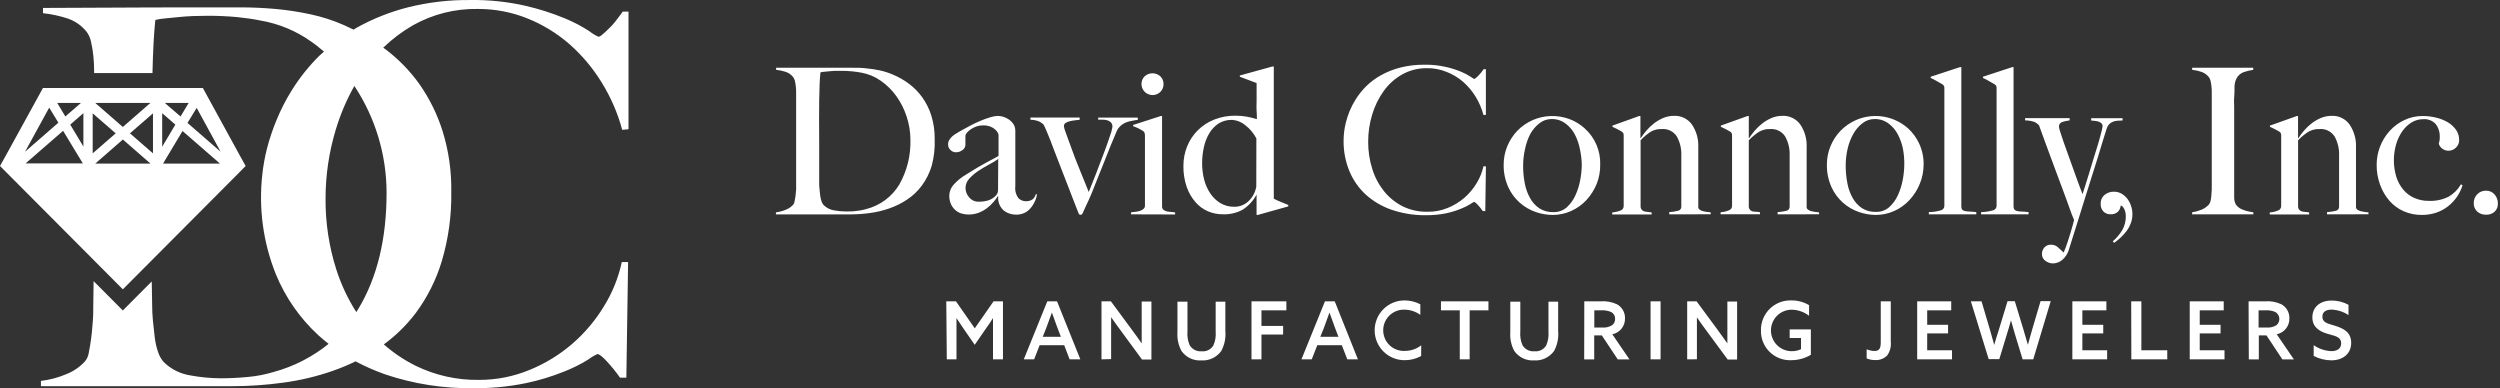 <svg width="322" height="50" viewBox="0 0 322 50" fill="none" xmlns="http://www.w3.org/2000/svg">
<rect x="0" y="0" width="322" height="50" fill="#333333" stroke="none"/>
<path fill-rule="evenodd" clip-rule="evenodd" d="M190.048 12.431C190.502 13.169 190.847 13.969 191.071 14.806H191.381V8.911H191.095C190.989 9.071 190.874 9.226 190.75 9.374C190.64 9.511 190.523 9.641 190.399 9.766C190.28 9.878 190.179 9.973 190.083 10.05C190.028 10.108 189.958 10.149 189.881 10.169C189.713 10.093 189.556 9.998 189.411 9.884C189.035 9.637 188.636 9.426 188.22 9.255C187.583 8.989 186.924 8.779 186.25 8.626C185.345 8.418 184.417 8.32 183.488 8.335C182.433 8.323 181.381 8.447 180.357 8.703C179.497 8.921 178.669 9.248 177.893 9.676C177.19 10.062 176.543 10.541 175.97 11.101C175.453 11.616 174.996 12.188 174.607 12.805C174.305 13.285 174.045 13.79 173.827 14.313C173.639 14.779 173.482 15.257 173.357 15.744C173.158 16.52 173.056 17.318 173.054 18.119C173.037 19.453 173.288 20.777 173.792 22.013C174.265 23.17 174.986 24.21 175.905 25.059C176.877 25.933 178.017 26.601 179.256 27.024C180.678 27.504 182.172 27.739 183.673 27.719C184.548 27.729 185.422 27.646 186.28 27.469C186.935 27.328 187.576 27.129 188.196 26.876C188.61 26.712 189.008 26.514 189.387 26.282C189.534 26.171 189.694 26.079 189.863 26.009C189.946 26.009 190.107 26.128 190.333 26.377C190.57 26.631 190.789 26.901 190.988 27.184H191.304L191.387 21.42H191.071C190.897 22.199 190.593 22.943 190.173 23.622C189.747 24.323 189.215 24.954 188.595 25.492C187.966 26.029 187.255 26.462 186.488 26.775C185.677 27.11 184.807 27.28 183.929 27.273C182.821 27.307 181.721 27.077 180.72 26.602C179.785 26.138 178.959 25.48 178.298 24.673C177.61 23.821 177.09 22.849 176.762 21.805C176.395 20.654 176.212 19.452 176.22 18.243C176.22 17.067 176.392 15.897 176.732 14.77C177.054 13.687 177.552 12.664 178.208 11.742C178.835 10.861 179.648 10.128 180.589 9.593C181.578 9.042 182.695 8.761 183.827 8.78C184.678 8.776 185.521 8.937 186.31 9.255C187.082 9.554 187.799 9.982 188.429 10.52C189.061 11.073 189.607 11.717 190.048 12.431ZM162.006 27.683H161.845V25.065C161.423 25.852 160.809 26.519 160.059 27.006C159.267 27.436 158.371 27.642 157.47 27.6C156.826 27.601 156.188 27.472 155.595 27.22C154.971 26.954 154.417 26.548 153.976 26.032C153.478 25.455 153.094 24.788 152.845 24.067C152.55 23.202 152.407 22.292 152.423 21.378C152.418 20.506 152.583 19.64 152.911 18.831C153.228 18.054 153.7 17.349 154.298 16.759C154.897 16.169 155.61 15.706 156.393 15.4C157.265 15.059 158.195 14.889 159.131 14.901C159.628 14.898 160.124 14.941 160.613 15.031C161.043 15.113 161.469 15.218 161.887 15.346V15.346C161.887 15.085 161.887 14.752 161.851 14.272C161.827 13.952 161.835 13.65 161.843 13.346C161.847 13.193 161.851 13.039 161.851 12.882V10.698L159.69 9.884V9.724L163.857 8.572H164.065V25.587C164.318 25.728 164.581 25.851 164.851 25.955C165.238 26.11 165.601 26.258 165.929 26.401V26.585L162.006 27.683ZM161.821 17.828C161.467 17.148 160.965 16.555 160.351 16.094C159.881 15.707 159.299 15.478 158.69 15.441C158.075 15.422 157.469 15.586 156.946 15.91C156.459 16.234 156.052 16.665 155.756 17.169C155.43 17.721 155.195 18.323 155.06 18.95C154.909 19.638 154.833 20.341 154.833 21.046C154.833 21.75 154.921 22.452 155.095 23.135C155.256 23.769 155.524 24.372 155.887 24.916C156.225 25.42 156.668 25.845 157.185 26.163C157.725 26.481 158.343 26.643 158.97 26.632C159.312 26.638 159.652 26.576 159.97 26.45C160.288 26.323 160.577 26.135 160.821 25.896C161.344 25.4 161.691 24.748 161.809 24.038L161.821 17.828ZM118.708 23.937C119.285 23.161 119.722 22.291 120 21.366C120.304 20.241 120.434 19.076 120.387 17.911C120.404 16.885 120.257 15.863 119.952 14.883C119.691 14.05 119.302 13.263 118.798 12.55C118.323 11.887 117.751 11.298 117.101 10.805C116.459 10.327 115.762 9.928 115.024 9.617C114.474 9.377 113.902 9.192 113.315 9.065C112.743 8.946 112.165 8.859 111.583 8.804C111.006 8.727 110.44 8.727 109.845 8.727H108.167H103.143H99.964V8.994C100.383 9.034 100.797 9.122 101.196 9.255C101.569 9.377 101.897 9.604 102.143 9.908C102.262 10.057 102.344 10.232 102.381 10.419C102.439 10.661 102.479 10.907 102.5 11.155C102.542 11.44 102.542 11.719 102.542 12.033V19.615V21.152V22.524V23.521C102.542 23.611 102.544 23.703 102.545 23.796V23.796C102.549 23.989 102.554 24.188 102.542 24.388C102.524 24.685 102.5 24.964 102.464 25.225C102.428 25.486 102.393 25.724 102.345 25.932C102.325 26.098 102.257 26.255 102.149 26.383C101.888 26.66 101.569 26.875 101.214 27.012C100.807 27.183 100.379 27.297 99.94 27.351V27.612H109.536C110.372 27.611 111.207 27.554 112.036 27.44C112.885 27.327 113.721 27.128 114.53 26.846C115.337 26.569 116.105 26.19 116.815 25.718C117.546 25.239 118.187 24.636 118.708 23.937ZM115.452 12.384C116.023 13.182 116.466 14.063 116.768 14.996C117.09 15.951 117.256 16.951 117.262 17.958C117.326 19.988 116.832 21.995 115.833 23.765C114.889 25.332 113.365 26.467 111.589 26.923C111.164 27.049 110.727 27.132 110.286 27.172C109.821 27.238 109.369 27.238 108.929 27.238C108.423 27.235 107.919 27.187 107.423 27.095C106.921 27.015 106.457 26.78 106.095 26.424C105.967 26.285 105.871 26.118 105.815 25.938C105.733 25.701 105.675 25.456 105.643 25.207C105.626 25.088 105.614 24.956 105.602 24.819L105.602 24.819C105.589 24.669 105.575 24.513 105.554 24.364C105.512 24.079 105.512 23.812 105.512 23.569V21.337V18.255C105.492 16.193 105.492 14.402 105.512 12.882C105.532 11.363 105.585 10.175 105.673 9.32C105.832 9.279 105.996 9.253 106.161 9.243L106.815 9.178C107.054 9.148 107.295 9.13 107.536 9.124H108.22C108.739 9.118 109.257 9.14 109.774 9.19C110.19 9.231 110.577 9.291 110.929 9.356C111.837 9.516 112.699 9.875 113.452 10.407C114.225 10.949 114.902 11.617 115.452 12.384ZM132.696 26.858C132.924 26.605 133.111 26.319 133.25 26.009C133.413 25.702 133.518 25.368 133.56 25.023H133.405C133.343 25.272 133.206 25.496 133.012 25.665C132.751 25.85 132.433 25.939 132.113 25.914C131.941 25.915 131.77 25.882 131.611 25.817C131.451 25.751 131.307 25.655 131.185 25.534C130.85 25.088 130.703 24.53 130.774 23.978V22.34V20.885V19.413V17.709V16.807C130.776 16.585 130.729 16.367 130.637 16.166C130.443 15.793 130.143 15.488 129.774 15.287C129.384 15.053 128.937 14.93 128.482 14.931C128.183 14.944 127.886 14.997 127.601 15.091C127.197 15.208 126.8 15.347 126.411 15.507C125.976 15.685 125.524 15.892 125.054 16.136C124.583 16.379 124.119 16.634 123.661 16.896C123.54 16.974 123.397 17.057 123.239 17.148L123.239 17.148L123.173 17.187C122.99 17.291 122.818 17.414 122.661 17.555C122.508 17.691 122.375 17.849 122.268 18.024C122.16 18.203 122.106 18.409 122.113 18.617C122.112 18.747 122.138 18.876 122.189 18.996C122.24 19.116 122.316 19.223 122.411 19.312C122.505 19.409 122.618 19.486 122.743 19.538C122.867 19.59 123.002 19.616 123.137 19.615C123.437 19.613 123.728 19.513 123.964 19.33C124.076 19.258 124.169 19.161 124.235 19.046C124.301 18.932 124.339 18.803 124.345 18.671V17.483C124.362 17.34 124.427 17.206 124.53 17.104C124.675 16.932 124.843 16.782 125.03 16.658C125.253 16.505 125.495 16.381 125.75 16.29C126.016 16.196 126.296 16.148 126.577 16.148C126.929 16.137 127.279 16.195 127.607 16.32C127.826 16.411 128.028 16.54 128.202 16.7C128.332 16.814 128.439 16.951 128.518 17.104C128.564 17.181 128.596 17.265 128.613 17.353V20.084C128.435 20.191 128.226 20.309 127.97 20.44C127.833 20.51 127.69 20.587 127.532 20.672L127.532 20.672L127.532 20.673L127.531 20.673L127.531 20.673C127.396 20.746 127.251 20.824 127.089 20.909C126.738 21.093 126.345 21.319 125.899 21.58C125.45 21.841 124.939 22.156 124.363 22.524C123.806 22.857 123.301 23.269 122.863 23.747C122.496 24.13 122.284 24.636 122.268 25.166C122.257 25.562 122.334 25.955 122.494 26.317C122.634 26.617 122.837 26.882 123.089 27.095C123.32 27.29 123.59 27.431 123.881 27.511C124.158 27.588 124.444 27.628 124.732 27.63C125.176 27.636 125.618 27.561 126.036 27.41C126.421 27.263 126.784 27.063 127.113 26.816C127.42 26.586 127.702 26.323 127.952 26.032C128.159 25.793 128.348 25.539 128.518 25.273H128.571C128.534 25.616 128.58 25.964 128.706 26.286C128.831 26.608 129.032 26.896 129.292 27.125C129.748 27.472 130.308 27.656 130.881 27.647C131.228 27.652 131.573 27.585 131.893 27.451C132.202 27.316 132.477 27.113 132.696 26.858ZM127.381 21.194C127.794 20.982 128.192 20.742 128.571 20.476L128.548 24.489C128.551 24.627 128.524 24.764 128.47 24.891C128.415 25.018 128.334 25.132 128.232 25.225C127.963 25.503 127.627 25.707 127.256 25.819C126.869 25.93 126.468 25.984 126.066 25.979C125.832 25.986 125.599 25.941 125.386 25.845C125.172 25.749 124.983 25.606 124.833 25.427C124.528 25.088 124.358 24.648 124.357 24.192C124.366 23.75 124.54 23.326 124.845 23.005C125.189 22.631 125.577 22.3 126 22.019C126.446 21.722 126.911 21.449 127.381 21.194ZM145.881 15.548C145.614 15.583 145.353 15.649 145.101 15.744C144.832 15.842 144.584 15.989 144.369 16.177C144.126 16.383 143.936 16.643 143.815 16.937C143.601 17.424 143.363 18 143.089 18.665L142.262 20.743L142.261 20.745C141.964 21.48 141.666 22.216 141.381 22.945L140.577 24.964L140.226 25.765C140.2 25.821 140.176 25.876 140.151 25.93L140.151 25.931L140.15 25.932L140.15 25.932L140.15 25.932C140.079 26.089 140.013 26.236 139.946 26.359C139.892 26.461 139.841 26.579 139.791 26.696L139.791 26.696C139.76 26.769 139.729 26.843 139.696 26.911C139.665 26.979 139.633 27.049 139.6 27.122L139.6 27.122C139.546 27.242 139.489 27.369 139.423 27.505C139.4 27.555 139.363 27.597 139.316 27.625C139.27 27.654 139.215 27.668 139.161 27.665C139.131 27.667 139.101 27.662 139.073 27.651C139.045 27.639 139.02 27.622 139 27.6C138.971 27.563 138.945 27.523 138.923 27.481L138.688 26.877L138.687 26.875L138.685 26.87L138.685 26.87C138.493 26.376 138.309 25.903 138.131 25.451C138.014 25.153 137.898 24.849 137.78 24.542L137.78 24.541L137.78 24.541L137.78 24.541C137.647 24.193 137.511 23.839 137.369 23.48L136.53 21.319C136.232 20.555 135.899 19.69 135.53 18.724L135.493 18.627C135.444 18.499 135.384 18.34 135.31 18.131L135.006 17.383C134.98 17.318 134.954 17.254 134.928 17.191L134.927 17.19C134.848 16.996 134.771 16.806 134.69 16.623C134.583 16.379 134.488 16.177 134.399 16.029C134.251 15.895 134.09 15.778 133.917 15.679C133.542 15.513 133.136 15.428 132.726 15.429V15.138H139.059V15.429L138.464 15.495C138.237 15.517 138.013 15.557 137.792 15.613C137.602 15.655 137.42 15.729 137.256 15.833C137.182 15.878 137.123 15.942 137.083 16.018C137.043 16.095 137.025 16.18 137.03 16.266C137.063 16.482 137.121 16.693 137.202 16.896C137.315 17.228 137.464 17.638 137.649 18.131L137.717 18.313C137.883 18.755 138.061 19.23 138.244 19.751C138.406 20.213 138.593 20.675 138.78 21.136C138.834 21.268 138.888 21.4 138.94 21.532C139.013 21.714 139.085 21.895 139.156 22.075C139.317 22.484 139.476 22.885 139.637 23.26C139.765 23.559 139.879 23.849 139.985 24.119L139.986 24.12C140.071 24.338 140.152 24.544 140.232 24.732C140.468 24.148 140.739 23.463 141.047 22.68L141.048 22.678L141.149 22.423C141.5 21.532 141.833 20.642 142.149 19.799C142.464 18.956 142.744 18.19 142.952 17.543C143.106 17.161 143.216 16.762 143.28 16.355C143.291 16.248 143.279 16.14 143.245 16.038C143.211 15.935 143.156 15.841 143.083 15.762C142.948 15.629 142.779 15.535 142.595 15.489C142.401 15.436 142.201 15.41 142 15.412C141.816 15.422 141.631 15.422 141.446 15.412V15.15H146.548V15.441C146.323 15.461 146.1 15.496 145.881 15.548ZM145.679 27.345V27.606L151.357 27.624V27.362C151.179 27.326 150.998 27.304 150.815 27.297C150.643 27.289 150.472 27.267 150.304 27.232C150.159 27.2 150.022 27.142 149.899 27.06C149.777 26.967 149.696 26.831 149.673 26.68V14.943H149.518L145.946 16.094V16.255C146.19 16.344 146.429 16.433 146.643 16.54C146.857 16.646 147.048 16.753 147.208 16.854C147.314 16.922 147.393 17.025 147.429 17.145C147.456 17.266 147.47 17.389 147.47 17.513V26.502C147.471 26.575 147.456 26.648 147.426 26.716C147.396 26.783 147.352 26.844 147.298 26.893C147.174 27.003 147.031 27.087 146.875 27.143C146.691 27.206 146.502 27.249 146.31 27.273L145.679 27.345ZM148.723 12.219C148.998 12.166 149.252 12.033 149.452 11.838C149.587 11.707 149.693 11.55 149.764 11.376C149.835 11.202 149.868 11.016 149.863 10.828C149.868 10.643 149.834 10.458 149.763 10.286C149.692 10.115 149.587 9.959 149.452 9.831C149.176 9.579 148.815 9.439 148.44 9.439C148.066 9.439 147.705 9.579 147.429 9.831C147.295 9.96 147.191 10.115 147.121 10.287C147.051 10.459 147.018 10.643 147.024 10.828C147.025 11.108 147.11 11.381 147.266 11.614C147.422 11.846 147.644 12.028 147.903 12.135C148.162 12.243 148.447 12.272 148.723 12.219ZM205.643 23.711C205.326 24.481 204.873 25.187 204.304 25.795C203.751 26.384 203.085 26.857 202.345 27.184C201.597 27.519 200.785 27.689 199.964 27.683C199.241 27.677 198.523 27.555 197.839 27.321C197.055 27.058 196.333 26.638 195.719 26.085C195.104 25.533 194.61 24.86 194.268 24.109C193.854 23.189 193.651 22.19 193.673 21.182C193.673 20.382 193.829 19.59 194.131 18.849C194.434 18.111 194.87 17.435 195.417 16.854C195.987 16.267 196.666 15.795 197.417 15.465C198.914 14.816 200.605 14.769 202.137 15.334C202.859 15.603 203.523 16.006 204.095 16.522C204.753 17.108 205.273 17.83 205.621 18.639C205.968 19.447 206.134 20.321 206.107 21.2C206.121 22.059 205.963 22.913 205.643 23.711ZM203.5 19.241C203.378 18.584 203.161 17.948 202.857 17.353C202.572 16.795 202.165 16.309 201.667 15.928C201.147 15.53 200.507 15.32 199.851 15.334C199.291 15.327 198.745 15.512 198.304 15.857C197.818 16.231 197.413 16.7 197.113 17.234C196.794 17.846 196.563 18.499 196.429 19.175C196.262 19.886 196.178 20.613 196.179 21.342C196.175 22.108 196.247 22.871 196.393 23.622C196.514 24.289 196.745 24.931 197.077 25.522C197.365 26.047 197.773 26.497 198.268 26.834C198.8 27.172 199.423 27.341 200.054 27.321C200.681 27.344 201.295 27.133 201.774 26.727C202.254 26.294 202.639 25.767 202.905 25.178C203.199 24.538 203.411 23.864 203.536 23.171C203.661 22.515 203.727 21.85 203.732 21.182C203.717 20.529 203.639 19.879 203.5 19.241ZM215 27.321V27.606L220.339 27.6V27.362C220.285 27.356 220.229 27.346 220.171 27.336C220.063 27.317 219.947 27.297 219.827 27.297C219.655 27.274 219.484 27.241 219.315 27.196C219.17 27.154 219.034 27.088 218.911 27C218.858 26.965 218.814 26.917 218.784 26.861C218.754 26.806 218.738 26.743 218.738 26.68V18.956C218.784 17.925 218.5 16.907 217.928 16.047C217.666 15.678 217.315 15.382 216.907 15.185C216.499 14.988 216.048 14.896 215.595 14.919C215.127 14.92 214.664 15.013 214.232 15.192C213.807 15.372 213.407 15.606 213.042 15.886C212.682 16.162 212.353 16.474 212.059 16.819C211.799 17.121 211.558 17.44 211.339 17.774H211.286V14.943H211.125L207.684 16.177V16.332C207.893 16.421 208.101 16.522 208.315 16.634L208.863 16.937C208.958 16.992 209.037 17.072 209.089 17.169C209.119 17.271 209.133 17.377 209.131 17.483V26.531C209.136 26.665 209.096 26.796 209.017 26.903C208.938 27.011 208.825 27.089 208.696 27.125C208.364 27.258 208.012 27.338 207.655 27.362V27.624H212.732V27.362C212.567 27.328 212.4 27.306 212.232 27.297C212.089 27.29 211.948 27.268 211.809 27.232C211.693 27.199 211.585 27.14 211.494 27.06C211.392 26.957 211.327 26.823 211.309 26.68V18.065C211.69 17.663 212.113 17.303 212.571 16.991C213.005 16.73 213.506 16.602 214.012 16.623C214.39 16.588 214.77 16.655 215.113 16.819C215.455 16.982 215.748 17.234 215.958 17.549C216.381 18.295 216.587 19.144 216.553 20.001V26.608C216.561 26.734 216.523 26.859 216.445 26.959C216.367 27.058 216.255 27.126 216.131 27.149C215.76 27.241 215.381 27.299 215 27.321ZM228.958 27.606V27.321C229.34 27.299 229.718 27.241 230.089 27.149C230.213 27.124 230.323 27.056 230.4 26.957C230.476 26.857 230.514 26.734 230.506 26.608V20.001C230.54 19.144 230.334 18.295 229.911 17.549C229.701 17.236 229.411 16.985 229.071 16.822C228.73 16.659 228.352 16.59 227.976 16.623C227.47 16.602 226.969 16.73 226.536 16.991C226.067 17.301 225.634 17.661 225.244 18.065V26.68C225.262 26.823 225.327 26.957 225.429 27.06C225.519 27.14 225.627 27.199 225.744 27.232C225.891 27.262 226.041 27.275 226.19 27.273C226.359 27.282 226.526 27.304 226.69 27.339V27.6H221.613V27.339C221.971 27.315 222.322 27.235 222.655 27.101C222.784 27.065 222.896 26.987 222.975 26.88C223.054 26.772 223.094 26.641 223.089 26.508V17.483C223.092 17.377 223.078 17.271 223.048 17.169C222.995 17.072 222.917 16.992 222.821 16.937L222.274 16.634C222.06 16.522 221.851 16.421 221.643 16.332V16.177L225.083 14.943H225.244V17.774H225.298C225.516 17.44 225.757 17.121 226.018 16.819C226.311 16.474 226.64 16.162 227 15.886C227.366 15.606 227.766 15.372 228.19 15.192C228.623 15.013 229.086 14.92 229.554 14.919C230.006 14.896 230.457 14.988 230.865 15.185C231.273 15.382 231.624 15.678 231.887 16.047C232.459 16.907 232.742 17.925 232.696 18.956V26.68C232.698 26.743 232.715 26.805 232.744 26.86C232.774 26.916 232.817 26.964 232.869 27C232.992 27.088 233.129 27.154 233.274 27.196C233.442 27.241 233.613 27.274 233.786 27.297C233.906 27.297 234.021 27.317 234.129 27.336C234.187 27.346 234.244 27.356 234.298 27.362V27.6L228.958 27.606ZM245.911 25.795C246.483 25.189 246.939 24.482 247.256 23.711C247.59 22.91 247.762 22.05 247.762 21.182C247.777 20.236 247.573 19.3 247.167 18.445C246.821 17.709 246.332 17.049 245.726 16.504C244.827 15.715 243.722 15.198 242.539 15.014C241.356 14.83 240.145 14.986 239.048 15.465C238.297 15.795 237.618 16.267 237.048 16.854C236.499 17.434 236.062 18.11 235.762 18.849C235.457 19.589 235.301 20.382 235.304 21.182C235.282 22.19 235.485 23.189 235.899 24.109C236.242 24.86 236.736 25.532 237.35 26.085C237.965 26.637 238.686 27.058 239.47 27.321C240.156 27.555 240.876 27.677 241.601 27.683C242.412 27.686 243.213 27.515 243.952 27.184C244.693 26.859 245.359 26.386 245.911 25.795ZM244.464 17.353C244.77 17.948 244.989 18.584 245.113 19.241C245.226 19.872 245.28 20.512 245.274 21.152C245.268 21.82 245.203 22.486 245.077 23.141C244.953 23.834 244.741 24.508 244.446 25.148C244.181 25.737 243.796 26.265 243.315 26.698C242.837 27.103 242.223 27.315 241.595 27.291C240.964 27.312 240.342 27.142 239.81 26.804C239.315 26.467 238.907 26.017 238.619 25.492C238.289 24.901 238.059 24.259 237.94 23.593C237.794 22.841 237.723 22.078 237.726 21.313C237.725 20.583 237.809 19.856 237.976 19.146C238.128 18.476 238.377 17.832 238.714 17.234C239.014 16.699 239.419 16.231 239.905 15.857C240.349 15.512 240.896 15.328 241.458 15.334C242.114 15.32 242.754 15.53 243.274 15.928C243.772 16.308 244.179 16.795 244.464 17.353ZM248.435 27.606V27.321C248.979 27.313 249.52 27.229 250.042 27.072C250.163 27.028 250.266 26.947 250.337 26.84C250.408 26.733 250.442 26.606 250.435 26.478V11.404C250.441 11.297 250.426 11.191 250.393 11.089C250.343 10.992 250.267 10.909 250.173 10.852L249.464 10.448C249.209 10.296 248.945 10.159 248.673 10.039V9.884L252.435 8.649H252.619V26.608C252.608 26.75 252.648 26.891 252.732 27.006C252.831 27.1 252.955 27.162 253.089 27.184C253.285 27.225 253.485 27.247 253.685 27.25C253.894 27.25 254.133 27.276 254.407 27.306L254.548 27.321V27.606H248.435ZM255.167 27.321V27.606H261.28V27.321L261.152 27.307C260.872 27.277 260.623 27.25 260.411 27.25C260.211 27.246 260.011 27.225 259.815 27.184C259.682 27.163 259.559 27.101 259.464 27.006C259.378 26.892 259.336 26.751 259.345 26.608V8.649H259.161L255.405 9.884V10.039C255.675 10.159 255.937 10.296 256.19 10.448L256.899 10.852C256.995 10.908 257.073 10.991 257.125 11.089C257.153 11.192 257.165 11.298 257.161 11.404V26.478C257.168 26.606 257.134 26.733 257.063 26.84C256.992 26.947 256.889 27.028 256.768 27.072C256.248 27.229 255.709 27.313 255.167 27.321ZM272.738 15.548C272.534 15.562 272.334 15.606 272.143 15.679C271.957 15.748 271.789 15.86 271.655 16.005C271.495 16.191 271.379 16.41 271.315 16.646L271.298 16.701L271.297 16.703C271.207 16.984 271.071 17.41 270.893 17.982C270.754 18.428 270.602 18.935 270.433 19.499C270.37 19.708 270.306 19.925 270.238 20.149L269.375 22.886C269.061 23.883 268.74 24.907 268.411 25.955C268.149 26.81 267.884 27.657 267.621 28.497L267.44 29.072C267.293 29.544 267.147 30.006 267.003 30.462L267 30.471C266.831 31.004 266.666 31.526 266.506 32.041C266.364 32.602 266.052 33.105 265.613 33.483C265.278 33.762 264.859 33.919 264.423 33.929C264.071 33.927 263.73 33.81 263.452 33.596C263.312 33.501 263.198 33.372 263.12 33.222C263.042 33.072 263.003 32.904 263.006 32.735C262.994 32.415 263.107 32.102 263.321 31.863C263.427 31.747 263.558 31.657 263.703 31.597C263.848 31.538 264.004 31.511 264.161 31.518C264.484 31.507 264.799 31.619 265.042 31.833L265.768 32.498H265.815C266.012 32.023 266.178 31.56 266.333 31.097C266.469 30.691 266.582 30.317 266.684 29.979L266.726 29.838C266.839 29.464 266.928 29.143 267 28.882C267.071 28.621 267.113 28.443 267.131 28.36C267.141 28.314 267.099 28.22 267.033 28.071C266.981 27.953 266.914 27.801 266.845 27.612C266.801 27.491 266.754 27.361 266.702 27.22C266.571 26.863 266.417 26.443 266.25 25.961C266.078 25.463 265.872 24.919 265.649 24.327L265.646 24.32C265.57 24.117 265.491 23.908 265.411 23.693L265.272 23.324L265.27 23.317C265 22.596 264.726 21.865 264.452 21.117L263.488 18.511C263.311 18.032 263.146 17.573 262.987 17.134C262.863 16.79 262.743 16.457 262.625 16.136C262.465 15.961 262.273 15.818 262.059 15.714C261.665 15.577 261.251 15.507 260.833 15.507V15.216H266.565V15.507C266.241 15.548 265.92 15.617 265.607 15.714C265.476 15.756 265.364 15.841 265.289 15.956C265.214 16.071 265.182 16.207 265.196 16.344C265.227 16.562 265.281 16.777 265.357 16.985C265.464 17.329 265.601 17.751 265.78 18.255C265.823 18.378 265.867 18.503 265.912 18.632L265.918 18.65L265.919 18.652L265.923 18.664L265.924 18.665L265.925 18.667C266.062 19.059 266.209 19.478 266.375 19.924C266.601 20.529 266.809 21.111 267.03 21.746L267.673 23.527L268.226 25.006C268.28 24.869 268.375 24.572 268.518 24.115C268.57 23.947 268.625 23.769 268.683 23.58C268.784 23.254 268.894 22.897 269.018 22.506L269.613 20.553C269.719 20.214 269.82 19.885 269.918 19.565L269.918 19.565L269.922 19.55L269.923 19.549C270.02 19.231 270.114 18.923 270.208 18.623C270.362 18.134 270.473 17.707 270.57 17.336C270.593 17.247 270.615 17.162 270.637 17.08C270.716 16.818 270.774 16.55 270.809 16.278C270.818 16.139 270.771 16.003 270.678 15.898C270.579 15.796 270.457 15.719 270.321 15.673C270.165 15.62 270.003 15.586 269.839 15.572L269.339 15.518V15.227H273.387V15.518L272.738 15.548ZM273.911 29.743C274.137 29.438 274.317 29.102 274.446 28.746C274.587 28.372 274.657 27.975 274.655 27.576C274.656 27.219 274.597 26.864 274.482 26.525C274.376 26.191 274.213 25.878 274 25.599C273.795 25.334 273.54 25.11 273.25 24.94C272.949 24.771 272.608 24.685 272.262 24.691C271.828 24.679 271.405 24.824 271.071 25.101C270.9 25.245 270.765 25.428 270.678 25.634C270.591 25.84 270.554 26.065 270.571 26.288C270.562 26.463 270.588 26.637 270.649 26.802C270.709 26.966 270.802 27.116 270.923 27.244C271.042 27.362 271.184 27.454 271.341 27.516C271.498 27.577 271.665 27.606 271.833 27.6C272.17 27.622 272.503 27.514 272.762 27.297C272.99 27.081 273.126 26.785 273.143 26.472C273.339 26.508 273.494 26.668 273.619 26.959C273.739 27.226 273.802 27.515 273.804 27.808C273.82 28.451 273.662 29.087 273.345 29.648C273.011 30.188 272.598 30.674 272.119 31.091L272.304 31.275C272.605 31.064 272.892 30.831 273.161 30.58C273.435 30.324 273.686 30.044 273.911 29.743ZM282.345 27.606V27.345C282.764 27.279 283.173 27.166 283.566 27.006C283.932 26.853 284.259 26.619 284.524 26.323C284.619 26.19 284.686 26.038 284.72 25.878C284.768 25.653 284.801 25.425 284.821 25.195C284.821 25.059 284.834 24.918 284.848 24.774C284.86 24.642 284.872 24.507 284.875 24.37C284.879 24.177 284.878 23.974 284.876 23.782V23.78C284.876 23.689 284.875 23.599 284.875 23.515V22.518V21.146V19.609V12.033C284.875 11.719 284.875 11.44 284.839 11.155C284.816 10.907 284.776 10.661 284.72 10.419C284.683 10.232 284.601 10.057 284.482 9.908C284.244 9.616 283.932 9.395 283.577 9.267C283.181 9.126 282.77 9.035 282.351 8.994V8.727H290.214V8.994C289.81 9.052 289.411 9.147 289.024 9.279C288.603 9.42 288.255 9.721 288.054 10.116C287.881 10.466 287.795 10.853 287.804 11.244C287.804 11.701 287.804 12.128 287.762 12.532C287.734 12.802 287.743 13.098 287.753 13.392L287.753 13.393C287.757 13.539 287.762 13.685 287.762 13.826V15.127V23.907V25.38C287.747 25.727 287.829 26.073 288 26.377C288.252 26.704 288.602 26.941 289 27.054C289.397 27.2 289.811 27.298 290.232 27.345V27.606H282.345ZM299.72 27.321V27.606L305.06 27.6V27.362C305.001 27.356 304.941 27.346 304.88 27.335C304.773 27.316 304.661 27.297 304.548 27.297C304.373 27.274 304.2 27.241 304.03 27.196C303.885 27.154 303.748 27.088 303.625 27C303.573 26.964 303.53 26.916 303.5 26.86C303.47 26.805 303.454 26.743 303.452 26.68V18.962C303.496 17.928 303.208 16.907 302.631 16.047C302.368 15.678 302.017 15.382 301.609 15.185C301.201 14.988 300.75 14.896 300.298 14.919C299.83 14.92 299.367 15.013 298.935 15.192C298.51 15.372 298.11 15.606 297.744 15.886C297.384 16.162 297.055 16.474 296.762 16.819C296.501 17.121 296.261 17.44 296.042 17.774H295.988V14.943H295.833L292.369 16.177V16.332C292.577 16.421 292.792 16.522 293 16.634L293.554 16.937C293.647 16.993 293.723 17.073 293.774 17.169C293.807 17.27 293.821 17.377 293.816 17.483V26.531C293.82 26.665 293.78 26.796 293.701 26.903C293.623 27.011 293.51 27.089 293.381 27.125C293.05 27.258 292.701 27.338 292.345 27.362V27.624H297.417V27.362C297.252 27.327 297.085 27.305 296.917 27.297C296.774 27.289 296.632 27.267 296.494 27.232C296.378 27.197 296.27 27.139 296.179 27.06C296.079 26.955 296.014 26.823 295.994 26.68V18.065C296.384 17.661 296.817 17.301 297.286 16.991C297.722 16.73 298.224 16.602 298.732 16.623C299.11 16.588 299.49 16.656 299.833 16.819C300.175 16.982 300.467 17.234 300.679 17.549C301.099 18.296 301.305 19.144 301.274 20.001V26.608C301.282 26.734 301.243 26.859 301.165 26.959C301.087 27.058 300.976 27.126 300.851 27.149C300.481 27.241 300.102 27.299 299.72 27.321ZM316.464 25.338C316.143 25.805 315.754 26.221 315.309 26.573C314.847 26.93 314.328 27.209 313.774 27.398C313.174 27.592 312.547 27.689 311.917 27.683C311.111 27.69 310.314 27.526 309.577 27.202C308.871 26.888 308.243 26.421 307.738 25.837C307.22 25.227 306.817 24.529 306.548 23.776C306.256 22.969 306.108 22.117 306.113 21.259C306.105 19.633 306.706 18.062 307.798 16.854C308.328 16.273 308.967 15.801 309.678 15.465C310.421 15.111 311.236 14.932 312.059 14.943C312.635 14.943 313.209 15.013 313.768 15.15C314.294 15.273 314.8 15.473 315.268 15.744C315.687 15.989 316.049 16.319 316.333 16.712C316.608 17.105 316.749 17.575 316.738 18.053C316.74 18.232 316.704 18.409 316.635 18.573C316.565 18.738 316.463 18.886 316.333 19.009C316.209 19.138 316.06 19.24 315.896 19.309C315.731 19.378 315.554 19.414 315.375 19.413C315.085 19.418 314.802 19.326 314.571 19.152C314.348 18.993 314.186 18.762 314.113 18.499C314.208 18.209 314.252 17.906 314.244 17.602C314.264 17.023 314.083 16.455 313.732 15.993C313.53 15.769 313.279 15.594 312.998 15.483C312.717 15.371 312.414 15.327 312.113 15.352C311.584 15.348 311.064 15.492 310.613 15.768C310.144 16.059 309.739 16.443 309.423 16.896C309.075 17.402 308.808 17.959 308.631 18.546C308.23 19.913 308.23 21.365 308.631 22.732C308.815 23.343 309.119 23.912 309.524 24.406C309.909 24.876 310.401 25.248 310.958 25.492C311.541 25.749 312.172 25.879 312.809 25.872C313.701 25.914 314.588 25.728 315.387 25.332C316.044 24.952 316.588 24.405 316.964 23.747L317.178 23.854C317.017 24.381 316.776 24.882 316.464 25.338ZM320.196 27.653C320.601 27.673 320.997 27.537 321.304 27.273C321.444 27.14 321.555 26.979 321.628 26.8C321.701 26.62 321.734 26.428 321.726 26.234C321.74 25.8 321.589 25.376 321.304 25.047C321.167 24.888 320.997 24.762 320.806 24.678C320.614 24.594 320.406 24.553 320.196 24.56C319.986 24.554 319.777 24.592 319.582 24.672C319.387 24.752 319.211 24.872 319.066 25.023C318.918 25.174 318.802 25.352 318.726 25.548C318.649 25.744 318.613 25.953 318.619 26.163C318.611 26.366 318.646 26.567 318.723 26.755C318.8 26.943 318.917 27.111 319.066 27.25C319.376 27.525 319.781 27.67 320.196 27.653Z" fill="white"/>
<path fill-rule="evenodd" clip-rule="evenodd" d="M230.714 46.392C231.602 46.393 232.474 46.154 233.238 45.7V42.428H230.508V43.538H231.973V44.977C231.594 45.154 231.18 45.241 230.762 45.232C230.412 45.232 230.066 45.163 229.743 45.029C229.42 44.895 229.126 44.698 228.879 44.45C228.631 44.202 228.435 43.907 228.301 43.583C228.167 43.259 228.098 42.912 228.098 42.561C228.098 42.21 228.167 41.863 228.301 41.539C228.435 41.215 228.631 40.92 228.879 40.672C229.126 40.424 229.42 40.228 229.743 40.093C230.066 39.959 230.412 39.89 230.762 39.89C231.576 39.899 232.365 40.174 233.008 40.673V39.301C232.327 38.897 231.548 38.688 230.756 38.694C230.239 38.672 229.723 38.756 229.239 38.941C228.756 39.127 228.315 39.41 227.945 39.773C227.575 40.136 227.284 40.571 227.088 41.052C226.892 41.532 226.797 42.048 226.809 42.567C226.797 43.08 226.891 43.59 227.085 44.066C227.278 44.541 227.567 44.971 227.933 45.33C228.299 45.688 228.735 45.968 229.213 46.15C229.692 46.333 230.202 46.415 230.714 46.392ZM180.893 46.392C181.643 46.402 182.383 46.218 183.042 45.858L183.054 44.473C182.458 44.941 181.722 45.195 180.965 45.196C180.608 45.217 180.249 45.166 179.912 45.044C179.574 44.923 179.265 44.734 179.002 44.489C178.74 44.245 178.53 43.949 178.384 43.621C178.239 43.292 178.161 42.937 178.156 42.578C178.151 42.219 178.219 41.862 178.355 41.53C178.492 41.197 178.694 40.896 178.95 40.644C179.206 40.392 179.51 40.195 179.844 40.065C180.178 39.934 180.534 39.872 180.893 39.884C181.627 39.889 182.342 40.122 182.939 40.552V39.192C182.307 38.862 181.605 38.691 180.893 38.694C179.875 38.694 178.898 39.1 178.179 39.821C177.459 40.543 177.054 41.522 177.054 42.543C177.054 43.564 177.459 44.543 178.179 45.264C178.898 45.986 179.875 46.392 180.893 46.392ZM121.881 38.809H123.128L125.55 42.288L127.971 38.809H129.182V46.282H127.899V42.585V40.965C127.596 41.444 127.293 41.906 126.924 42.409L125.544 44.413L124.163 42.409L124.021 42.202C123.729 41.777 123.455 41.377 123.195 40.965V42.585V46.282H121.947L121.881 38.809ZM139.148 46.282H137.767L137.071 44.461H133.905L133.196 46.282H131.864L134.892 38.809H136.145L139.148 46.282ZM134.304 43.381H136.641L136.211 42.258L136.078 41.895L136.077 41.895L136.077 41.895C135.874 41.345 135.674 40.802 135.485 40.254C135.237 40.946 135.007 41.584 134.752 42.258L134.304 43.381ZM141.872 38.809V46.282L143.113 46.252V43.114V40.855L143.297 41.115C143.665 41.636 144.033 42.156 144.427 42.676L147.091 46.307H148.302V38.834H147.049V41.972V44.231L147.048 44.23C146.625 43.623 146.201 43.016 145.741 42.409L143.083 38.809H141.872ZM157.825 42.646C157.904 43.533 157.72 44.424 157.299 45.208C157.007 45.611 156.619 45.933 156.17 46.145C155.722 46.357 155.227 46.453 154.732 46.422C154.238 46.455 153.744 46.361 153.297 46.148C152.849 45.936 152.464 45.612 152.177 45.208C151.776 44.465 151.596 43.622 151.656 42.78V38.858H152.946V42.695C152.892 43.298 152.99 43.905 153.23 44.461C153.388 44.726 153.618 44.94 153.892 45.078C154.166 45.217 154.474 45.274 154.78 45.244C155.076 45.275 155.374 45.22 155.64 45.087C155.906 44.953 156.128 44.747 156.282 44.492C156.531 43.936 156.633 43.326 156.578 42.719V38.858H157.825V42.646ZM165.684 38.809H161.192V46.282H162.475V43.089H165.266V41.978H162.475V39.975H165.684V38.809ZM174.899 46.282H173.53L172.828 44.461H169.668L168.953 46.282H167.627L170.655 38.809H171.914L174.899 46.282ZM170.055 43.381H172.392L171.962 42.258C171.708 41.584 171.466 40.922 171.236 40.254C170.994 40.946 170.764 41.584 170.509 42.258L170.055 43.381ZM188.018 39.975H185.597V38.809H191.712V39.975H189.29V46.282H188.018V39.975ZM200.164 45.208C200.585 44.424 200.768 43.533 200.69 42.646V38.858H199.443V42.719C199.495 43.325 199.395 43.934 199.152 44.492C198.998 44.746 198.775 44.951 198.51 45.084C198.244 45.218 197.947 45.273 197.651 45.244C197.344 45.274 197.036 45.216 196.76 45.078C196.485 44.939 196.254 44.726 196.095 44.461C195.857 43.905 195.762 43.298 195.817 42.695V38.858H194.527V42.78C194.465 43.622 194.643 44.464 195.042 45.208C195.329 45.612 195.715 45.935 196.162 46.148C196.609 46.36 197.103 46.455 197.597 46.422C198.092 46.453 198.587 46.358 199.036 46.146C199.485 45.934 199.872 45.611 200.164 45.208ZM204.057 38.809H206.182C206.89 38.76 207.599 38.887 208.246 39.18C208.574 39.354 208.846 39.617 209.033 39.939C209.219 40.261 209.311 40.629 209.3 41.001C209.314 41.482 209.158 41.952 208.858 42.328C208.559 42.704 208.136 42.961 207.665 43.053L209.875 46.289H208.367L206.315 43.199H205.334V46.289H204.044L204.057 38.809ZM206.369 42.185C206.817 42.225 207.265 42.118 207.647 41.881C207.771 41.789 207.87 41.668 207.935 41.528C208.001 41.388 208.03 41.234 208.022 41.08C208.032 40.895 207.988 40.711 207.894 40.551C207.8 40.391 207.662 40.263 207.495 40.181C207.063 40.002 206.593 39.931 206.127 39.975H205.346V42.185H206.369ZM213.883 38.809H212.593V46.282H213.883V38.809ZM217.309 46.282V38.809H218.52L221.178 42.409C221.556 42.915 221.914 43.421 222.271 43.927L222.486 44.231V41.972V38.834H223.739V46.307H222.528L219.87 42.701C219.41 42.094 218.987 41.487 218.563 40.881L218.563 40.88V43.138V46.276L217.309 46.282ZM242.241 38.809H243.531V44C243.6 44.624 243.441 45.251 243.083 45.767C242.879 45.977 242.632 46.139 242.359 46.244C242.087 46.349 241.794 46.393 241.503 46.374C241.133 46.379 240.766 46.309 240.425 46.167V44.989C240.74 45.121 241.077 45.195 241.418 45.208C242.138 45.208 242.241 44.777 242.241 44.03V38.809ZM251.317 38.809H246.933V46.282H251.42V45.111H248.223V42.944H250.911V41.833H248.223V39.975H251.317V38.809ZM253.847 38.809H255.222L256.299 42.452C256.493 43.101 256.687 43.781 256.856 44.425L256.865 44.396C257.039 43.794 257.247 43.073 257.462 42.44L258.57 38.797H259.508L260.616 42.44C260.84 43.174 261.01 43.751 261.191 44.413C261.361 43.769 261.555 43.071 261.748 42.428L262.826 38.785H264.134L261.882 46.282H260.513L259.538 43.083C259.357 42.476 259.175 41.869 259.012 41.262C258.848 41.869 258.679 42.428 258.491 43.035L257.51 46.258H256.142L253.847 38.809ZM271.302 38.809H266.919V46.282H271.399V45.111H268.208V42.944H270.897V41.833H268.208V39.975H271.302V38.809ZM274.499 38.809H275.807V45.111H279.143V46.282H274.517L274.499 38.809ZM286.414 38.809H282.037V46.282H286.517V45.111H283.326V42.944H286.008V41.833H283.326V39.975H286.414V38.809ZM289.617 38.809H291.76C292.466 38.758 293.174 38.886 293.818 39.18C294.147 39.353 294.42 39.616 294.607 39.938C294.793 40.26 294.885 40.629 294.872 41.001C294.887 41.481 294.731 41.951 294.433 42.327C294.135 42.702 293.713 42.96 293.243 43.053L295.453 46.289H293.97L291.923 43.199H290.936V46.289H289.647L289.617 38.809ZM291.929 42.185C292.379 42.226 292.829 42.119 293.213 41.881C293.341 41.773 293.441 41.636 293.505 41.481C293.569 41.325 293.594 41.157 293.578 40.99C293.563 40.823 293.507 40.662 293.416 40.521C293.325 40.38 293.201 40.264 293.055 40.181C292.623 40.001 292.153 39.93 291.687 39.975H290.906V42.185H291.929ZM300.284 45.226C299.465 45.196 298.672 44.928 298.002 44.455V45.845C298.706 46.211 299.486 46.405 300.278 46.41C301.798 46.41 302.833 45.536 302.833 44.164C302.833 42.792 301.859 42.306 300.775 41.966C300.656 41.929 300.54 41.895 300.427 41.861C299.698 41.647 299.122 41.477 299.122 40.788C299.122 40.157 299.606 39.878 300.296 39.878C301.078 39.905 301.836 40.149 302.488 40.582V39.259C301.82 38.894 301.07 38.706 300.309 38.712C298.825 38.712 297.832 39.55 297.832 40.88C297.832 42.209 298.862 42.731 299.818 43.004C299.917 43.033 300.014 43.059 300.109 43.085C300.926 43.309 301.544 43.478 301.544 44.218C301.544 44.904 301.017 45.226 300.284 45.226Z" fill="white"/>
<path fill-rule="evenodd" clip-rule="evenodd" d="M67.93 2.372C65.895 1.555 63.721 1.14 61.528 1.152C58.612 1.103 55.736 1.828 53.194 3.254C51.8 4.054 50.512 5.025 49.359 6.143C49.404 6.176 49.45 6.207 49.495 6.238C49.556 6.278 49.615 6.318 49.673 6.363C51.349 7.633 52.822 9.15 54.041 10.863C55.329 12.708 56.329 14.739 57.005 16.884C57.789 19.415 58.167 22.052 58.125 24.701C58.176 27.724 57.764 30.737 56.904 33.636C56.185 36.019 55.062 38.262 53.585 40.267C52.411 41.828 51.013 43.207 49.436 44.359C50.671 45.445 52.042 46.366 53.514 47.101C56.043 48.34 58.829 48.967 61.646 48.93C63.919 48.942 66.171 48.497 68.267 47.622C70.269 46.8 72.123 45.658 73.756 44.241C75.354 42.85 76.724 41.217 77.817 39.403C78.89 37.663 79.658 35.753 80.087 33.754H80.899L80.674 48.646H79.862C79.345 47.91 78.778 47.21 78.166 46.55C77.58 45.916 77.177 45.602 76.945 45.602C76.525 45.794 76.127 46.032 75.76 46.313C74.769 46.922 73.725 47.441 72.642 47.864C71.042 48.508 69.388 49.007 67.698 49.356C65.491 49.809 63.242 50.023 60.988 49.996C57.123 50.055 53.276 49.454 49.614 48.22C48.301 47.757 47.025 47.197 45.796 46.544C44.834 47.014 43.844 47.425 42.832 47.776C40.744 48.501 38.587 49.011 36.395 49.297C34.264 49.588 32.115 49.736 29.964 49.741H5.27V49.06C6.402 48.927 7.51 48.632 8.559 48.184C9.462 47.828 10.272 47.274 10.93 46.562C11.205 46.232 11.382 45.832 11.44 45.407C11.553 44.868 11.648 44.258 11.742 43.583C11.816 43.059 11.861 42.503 11.908 41.923C11.922 41.756 11.935 41.587 11.95 41.416C12.015 40.652 12.015 39.817 12.015 39.184C12.015 38.909 12.022 38.594 12.029 38.236C12.039 37.768 12.051 37.228 12.051 36.614V36.206L13.094 37.248L15.82 39.989L18.547 37.248L19.543 36.253C19.549 36.784 19.561 37.285 19.572 37.755C19.584 38.295 19.596 38.793 19.596 39.249C19.596 39.883 19.626 40.569 19.697 41.316C19.768 42.062 19.845 42.784 19.934 43.483C20.012 44.128 20.159 44.763 20.373 45.377C20.522 45.838 20.764 46.263 21.084 46.627C22.016 47.547 23.215 48.15 24.51 48.35C25.795 48.59 27.098 48.715 28.405 48.723C29.543 48.723 30.705 48.668 31.89 48.557C33.028 48.457 34.152 48.241 35.245 47.912C37.831 47.209 40.242 45.975 42.323 44.288C41.854 43.921 41.404 43.542 40.965 43.145C38.599 40.955 36.74 38.276 35.518 35.294C33.891 31.226 33.297 26.82 33.787 22.468C33.907 21.351 34.105 20.243 34.38 19.152C34.705 17.895 35.119 16.663 35.618 15.463C36.171 14.111 36.839 12.81 37.616 11.573C38.617 9.976 39.798 8.5 41.137 7.174L41.201 7.117C41.38 6.96 41.555 6.806 41.73 6.647C41.196 6.191 40.663 5.753 40.07 5.35C38.128 3.969 35.9 3.044 33.55 2.644C32.667 2.46 31.671 2.318 30.586 2.206C29.258 2.081 27.925 2.024 26.591 2.034C26.034 2.034 25.447 2.046 24.813 2.07C24.178 2.093 23.562 2.141 22.951 2.206C22.341 2.271 21.778 2.33 21.256 2.372C20.834 2.402 20.416 2.469 20.005 2.573C19.822 4.326 19.703 6.611 19.638 9.412H12.128C12.128 8.654 12.098 7.938 12.033 7.28C11.973 6.643 11.87 6.009 11.725 5.386C11.635 4.905 11.432 4.452 11.132 4.065C10.495 3.281 9.648 2.694 8.69 2.372C7.664 2.041 6.607 1.815 5.536 1.697V1.022C7.437 1.022 10.17 1.01 13.734 0.986C17.299 0.962 21.612 0.951 26.674 0.951H31.007C32.513 0.951 33.989 1.022 35.476 1.152C36.978 1.288 38.471 1.516 39.946 1.833C41.459 2.154 42.935 2.63 44.35 3.254C44.735 3.426 45.138 3.621 45.535 3.816C45.612 3.772 45.688 3.725 45.764 3.678C45.869 3.614 45.974 3.549 46.081 3.491C48.111 2.378 50.274 1.524 52.518 0.951C55.154 0.292 57.863 -0.027 60.579 0.003C62.972 -0.031 65.359 0.219 67.692 0.749C69.427 1.15 71.126 1.692 72.772 2.372C73.853 2.818 74.89 3.361 75.873 3.994C76.246 4.291 76.654 4.541 77.088 4.74C77.281 4.686 77.457 4.582 77.597 4.438C77.881 4.203 78.152 3.954 78.409 3.692C78.73 3.396 79.032 3.064 79.322 2.68C79.404 2.571 79.489 2.461 79.574 2.35C79.79 2.07 80.01 1.784 80.206 1.495H80.952V16.648L80.14 16.719C79.561 14.57 78.67 12.518 77.497 10.626C76.368 8.782 74.97 7.117 73.347 5.687C71.741 4.286 69.909 3.165 67.93 2.372ZM46.17 39.758C48.584 35.732 49.791 30.758 49.791 24.837C49.789 19.941 48.346 15.153 45.642 11.07C44.651 12.827 43.856 14.688 43.271 16.618C42.383 19.524 41.931 22.545 41.931 25.583C41.909 28.682 42.377 31.766 43.318 34.719C43.938 36.647 44.803 38.488 45.891 40.196C45.986 40.054 46.081 39.906 46.17 39.758ZM15.821 37.265L14.457 35.892L1.02 22.403L0 21.379L0.694 20.135L4.985 12.331L5.53 11.336H26.129L26.674 12.331L30.948 20.135L31.641 21.379L30.628 22.403L17.19 35.892L15.821 37.265ZM11.938 19.75L14.902 17.175L11.938 14.599V19.75ZM19.383 21.071L15.826 17.968L12.27 21.071H19.383ZM19.703 19.75V14.599L16.739 17.175L19.703 19.75ZM20.889 14.575V18.898L22.584 16.05L20.889 14.575ZM28.334 21.071L23.509 16.873L21.001 21.071H28.334ZM24.303 13.255H21.221L23.254 15.002L24.303 13.255ZM12.264 13.255L15.821 16.352L19.377 13.255H12.264ZM10.741 18.874V14.575L9.045 16.05L10.741 18.874ZM7.374 13.255L8.417 15.002L10.427 13.255H7.374ZM3.296 21.047H10.67L8.127 16.849L3.296 21.047ZM24.149 15.831L28.417 19.543L25.334 13.894L24.149 15.831ZM7.522 15.801L6.337 13.865L3.225 19.543L7.522 15.801Z" fill="white"/>
</svg>
